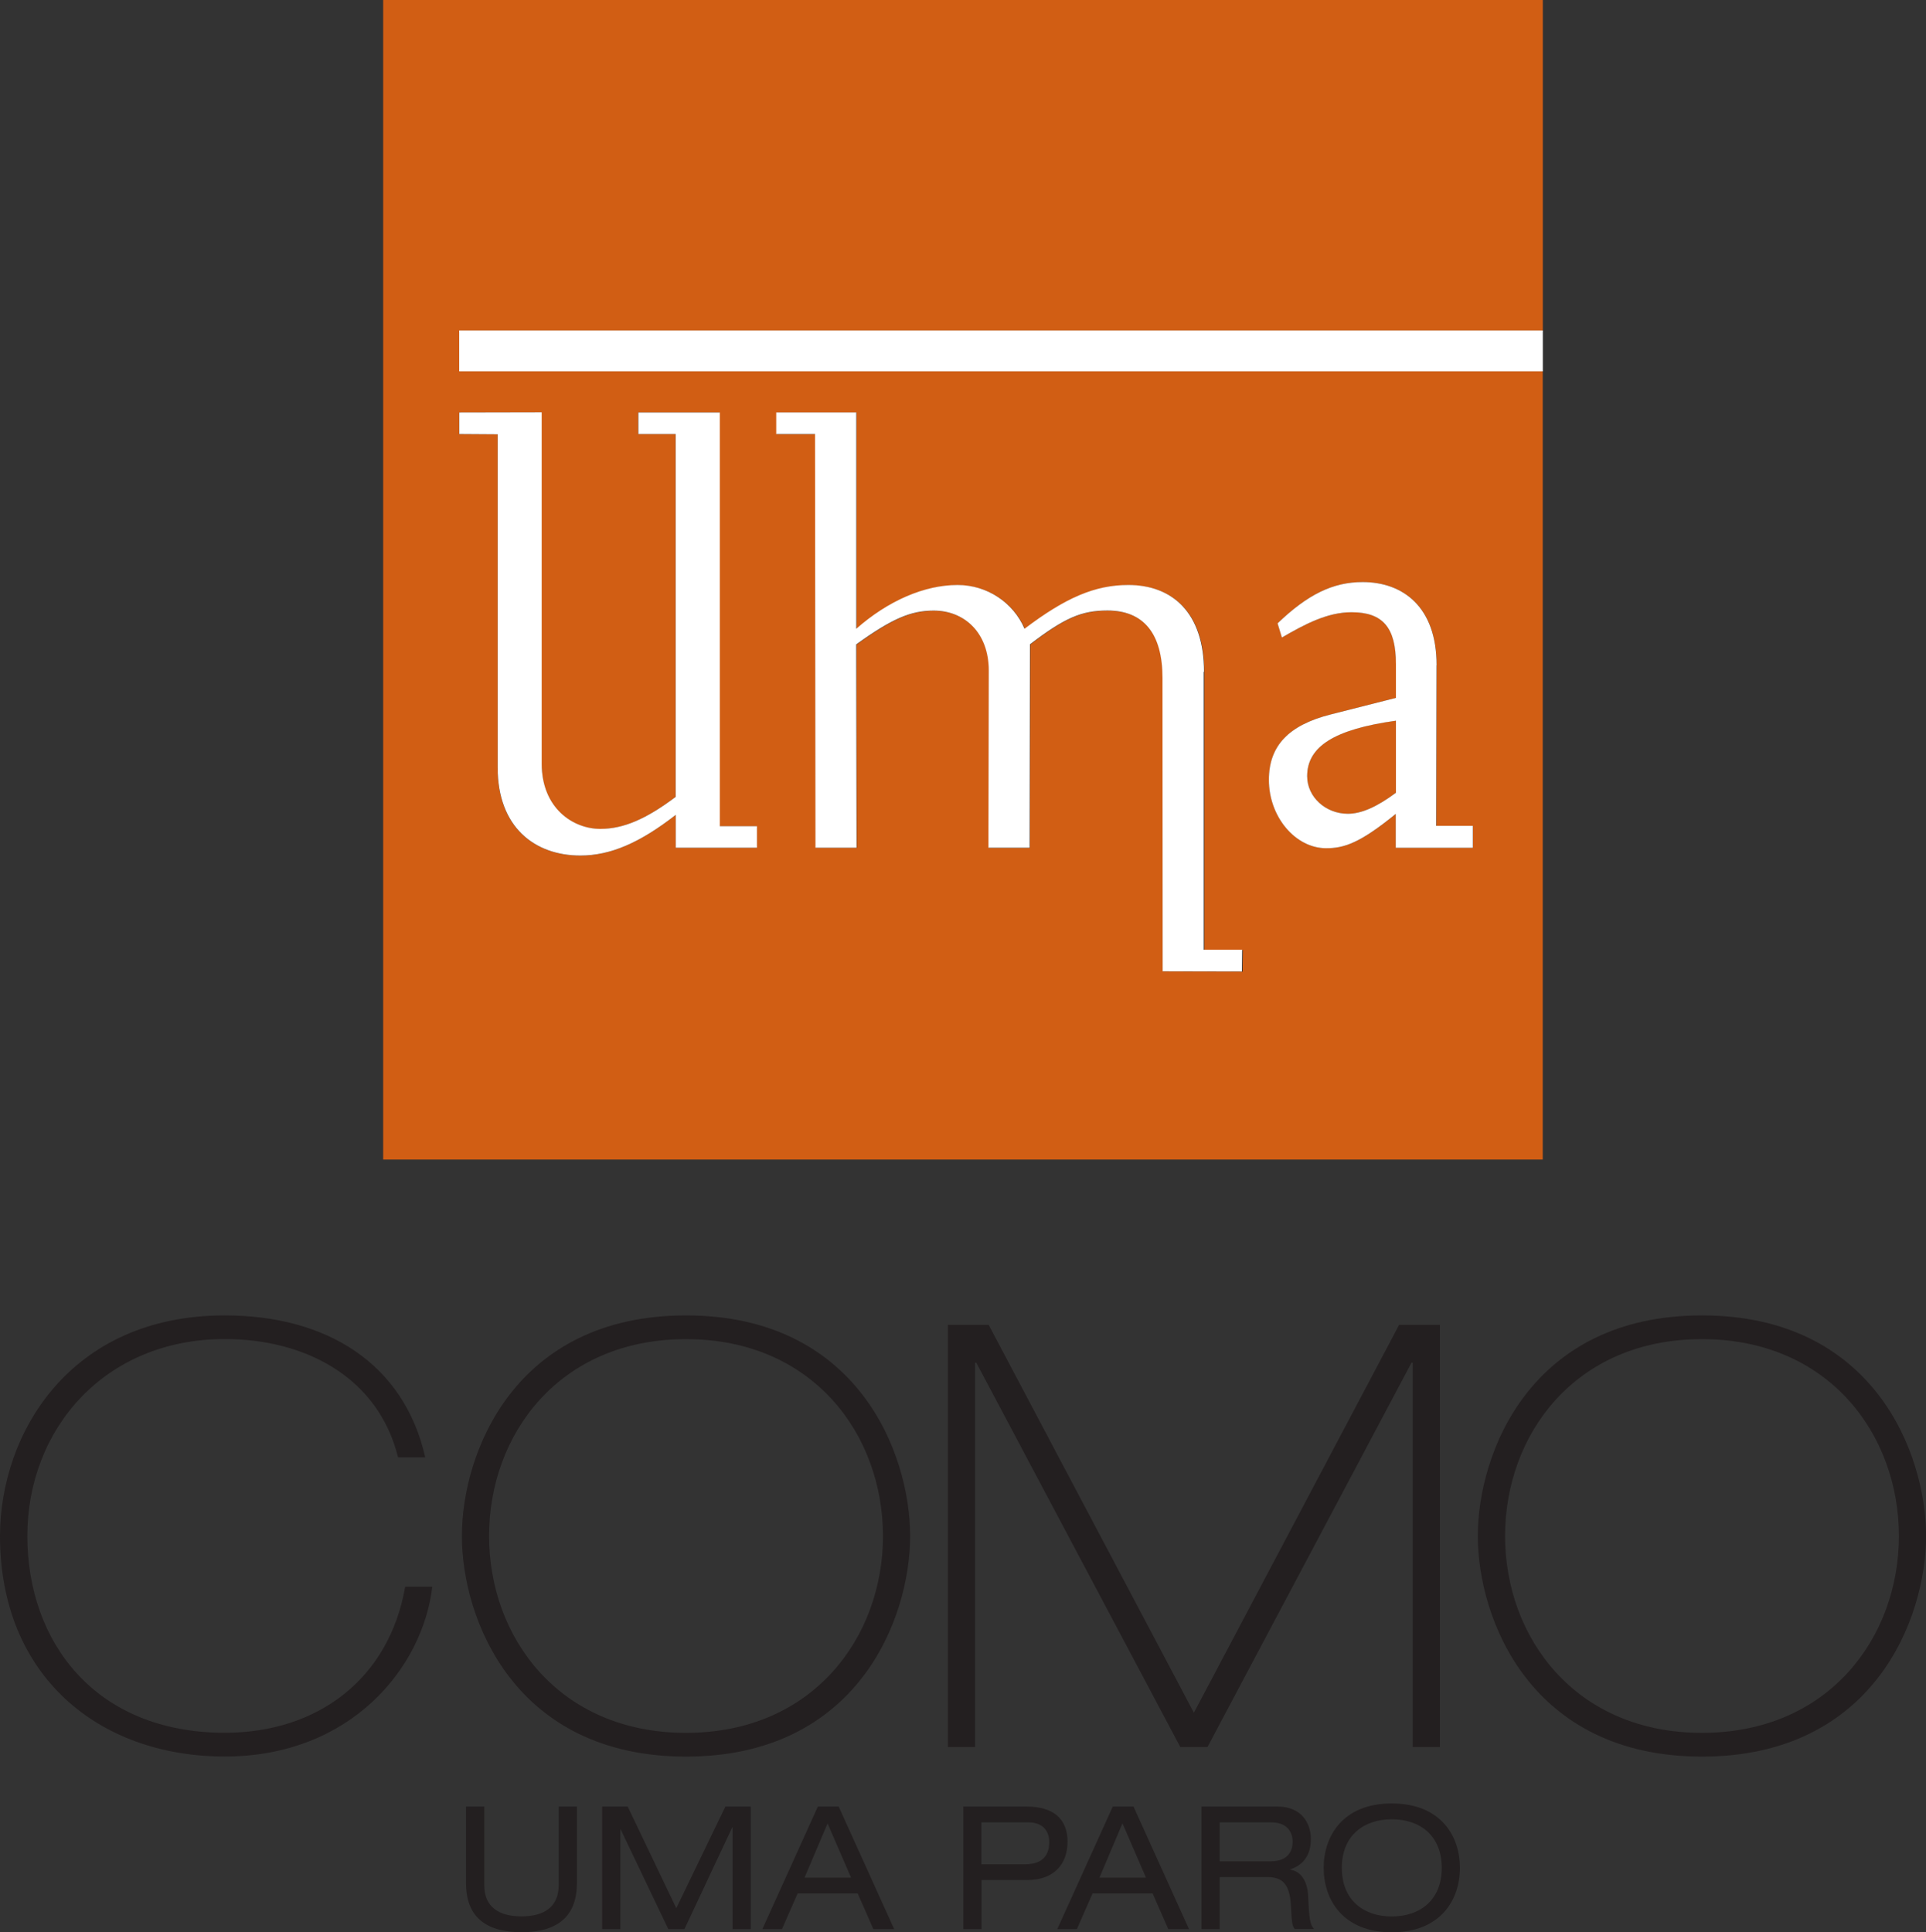 <?xml version="1.0" encoding="UTF-8"?>
<svg id="Layer_1" data-name="Layer 1" xmlns="http://www.w3.org/2000/svg" viewBox="0 0 223.93 224.67">
  <rect x="0" y="0" width="223.93" height="224.67" fill="#333333" stroke="none"/>
  <defs>
    <style>
      .cls-1 {
        fill: #d15e14;
      }

      .cls-2 {
        fill: #231f20;
      }

      .cls-3 {
        fill: #fff;
      }
    </style>
  </defs>
  <g>
    <path class="cls-2" d="M54.18,210.06h2.12v9.12c0,2.57,1.72,3.65,4.33,3.65s4.33-1.08,4.33-3.65v-9.12h2.12v8.86c0,3.81-2.12,5.75-6.45,5.75s-6.45-1.94-6.45-5.75v-8.86Z"/>
    <path class="cls-2" d="M84.36,210.06h2.93v14.25h-2.12v-11.82h-.04l-5.55,11.82h-1.88l-5.53-11.58h-.04v11.58h-2.12v-14.25h2.97l5.65,11.82,5.71-11.82Z"/>
    <path class="cls-2" d="M99.73,220.16h-6.99l-1.82,4.15h-2.28l6.45-14.25h2.42l6.45,14.25h-2.42l-1.82-4.15ZM96.22,212.02l-2.68,6.31h5.41l-2.73-6.31Z"/>
    <path class="cls-2" d="M112,210.06h7.35c3.13,0,4.77,1.44,4.77,4.09s-1.64,4.45-4.63,4.45h-5.37v5.71h-2.12v-14.25ZM119.2,216.77c2.1,0,2.79-1.14,2.79-2.57,0-1.36-.8-2.3-2.42-2.3h-5.47v4.87h5.09Z"/>
    <path class="cls-2" d="M134.02,220.16h-6.99l-1.82,4.15h-2.28l6.45-14.25h2.41l6.45,14.25h-2.41l-1.82-4.15ZM130.5,212.02l-2.67,6.31h5.41l-2.73-6.31Z"/>
    <path class="cls-2" d="M139.7,210.06h8.82c2.85,0,3.89,1.98,3.89,3.79s-.84,3.01-2.4,3.51v.04c1.26.18,2,1.36,2.08,3.03.12,2.65.2,3.31.68,3.87h-2.24c-.34-.4-.34-1-.44-2.71-.14-2.56-1-3.33-2.75-3.33h-5.53v6.05h-2.12v-14.25ZM147.72,216.43c2.08,0,2.57-1.26,2.57-2.25,0-1.36-.82-2.28-2.51-2.28h-5.97v4.53h5.91Z"/>
    <path class="cls-2" d="M161.82,209.7c5.73,0,7.92,3.83,7.92,7.49s-2.2,7.49-7.92,7.49-7.92-3.83-7.92-7.49,2.19-7.49,7.92-7.49ZM161.82,211.54c-3.25,0-5.81,1.88-5.81,5.65s2.55,5.65,5.81,5.65,5.81-1.88,5.81-5.65-2.55-5.65-5.81-5.65Z"/>
  </g>
  <g>
    <path class="cls-2" d="M50.26,184.51c-1.1,9.35-9.42,19.73-24.13,19.73S0,194.82,0,178.6c0-11.89,8.11-25.65,26.13-25.65,11.83,0,20.83,5.57,23.31,16.5h-3.16c-2.34-9.42-10.93-13.75-20.14-13.75-14.03,0-22.96,10.52-22.96,22.89s7.91,22.89,22.96,22.89c10.86,0,19.11-6.32,20.97-16.98h3.16Z"/>
    <path class="cls-2" d="M79.76,152.95c19.94,0,26.06,16.02,26.06,25.65s-6.12,25.65-26.06,25.65-26.06-16.02-26.06-25.65,6.12-25.65,26.06-25.65ZM79.76,201.49c14.78,0,22.9-11.14,22.9-22.89s-8.11-22.89-22.9-22.89-22.9,11.14-22.9,22.89,8.11,22.89,22.9,22.89Z"/>
    <path class="cls-2" d="M197.88,152.95c19.94,0,26.06,16.02,26.06,25.65s-6.12,25.65-26.06,25.65-26.06-16.02-26.06-25.65,6.12-25.65,26.06-25.65ZM197.88,201.49c14.78,0,22.9-11.14,22.9-22.89s-8.11-22.89-22.9-22.89-22.89,11.14-22.89,22.89,8.11,22.89,22.89,22.89Z"/>
    <path class="cls-2" d="M110.21,154.05h4.74l23.86,45.1,23.86-45.1h4.74v49.09h-3.16v-44.69h-.14l-23.72,44.69h-3.16l-23.72-44.69h-.14v44.69h-3.16v-49.09Z"/>
  </g>
  <g>
    <g>
      <path class="cls-1" d="M151.98,90.25c0,2.44,2.15,4.37,4.73,4.37,1.58,0,3.37-.79,5.59-2.44v-8.39c-7.17,1-10.32,3.01-10.32,6.45Z"/>
      <path class="cls-1" d="M53.39,43.18v-4.76h125.99V0H44.55v134.83h134.82V43.18H53.39ZM88,98.58h-9.44v-3.82c-4.19,3.26-7.6,4.73-11.09,4.73-5.27,0-9.62-3.26-9.62-10.24v-38.74s-4.47-.03-4.47-.03v-2.51l9.59-.02v40.84c0,5.2,3.64,7.6,6.81,7.6,2.72,0,5.35-1.16,8.76-3.72v-42.2h-4.34s0-2.51,0-2.51h9.46v48.12h4.32v2.5ZM144.43,112.98l-9.21-.02-.02-34.1c0-5.16-2.18-7.85-6.4-7.85-3.05,0-5.02.87-9.01,3.93l-.04,23.65h-4.79l.04-20.59c0-4.43-2.84-6.98-6.4-6.98-2.69,0-4.87.95-9.01,3.93l.04,23.63h-4.78s-.05-48.09-.05-48.09h-4.51v-2.51h9.31v25.15c3.71-3.27,7.92-5.09,11.78-5.09,3.42,0,6.47,2.04,7.78,5.09,4.8-3.63,8.22-5.09,12.07-5.09,5.09,0,8.8,3.2,8.8,10.11v32.32h4.47s-.03,2.52-.03,2.52ZM171.25,98.58h-8.96v-3.94c-4.17,3.4-6.01,3.99-8.09,3.99-3.58,0-6.66-3.66-6.66-7.95,0-4.01,2.36-6.38,7.17-7.6l7.6-1.93v-3.94c0-4.23-1.51-6.02-5.16-6.02-2.8,0-5.38,1.36-8.1,2.94l-.5-1.65c3.51-3.37,6.45-4.8,9.89-4.8,4.66,0,8.6,2.87,8.6,9.67l-.04,18.68h4.26v2.55Z"/>
    </g>
    <g>
      <path class="cls-3" d="M167.03,77.35c0-6.81-3.94-9.67-8.6-9.67-3.44,0-6.38,1.43-9.89,4.8l.5,1.65c2.72-1.58,5.31-2.94,8.1-2.94,3.65,0,5.16,1.79,5.16,6.02v3.94l-7.6,1.93c-4.8,1.22-7.17,3.58-7.17,7.6,0,4.3,3.08,7.95,6.66,7.95,2.08,0,3.92-.59,8.09-3.99v3.94h8.96v-2.55h-4.26l.04-18.68ZM162.3,92.18c-2.22,1.65-4.01,2.44-5.59,2.44-2.58,0-4.73-1.94-4.73-4.37,0-3.44,3.15-5.45,10.32-6.45v8.39Z"/>
      <path class="cls-3" d="M83.68,47.96h-9.46s0,2.51,0,2.51h4.34s0,42.19,0,42.19c-3.41,2.56-6.05,3.72-8.76,3.72-3.18,0-6.82-2.4-6.82-7.6v-40.84s-9.58.02-9.58.02v2.51l4.46.03v38.74c0,6.98,4.34,10.24,9.62,10.24,3.49,0,6.9-1.47,11.09-4.73v3.82h9.44v-2.5h-4.32v-48.12Z"/>
      <path class="cls-3" d="M139.99,78.13c0-6.91-3.71-10.11-8.8-10.11-3.85,0-7.27,1.45-12.07,5.09-1.31-3.05-4.36-5.09-7.78-5.09-3.85,0-8.07,1.82-11.78,5.09v-25.15h-9.31v2.51h4.51l.05,48.1h4.78s-.04-23.64-.04-23.64c4.14-2.98,6.33-3.93,9.01-3.93,3.56,0,6.4,2.55,6.4,6.98l-.04,20.59h4.79l.04-23.65c4-3.05,5.96-3.93,9.01-3.93,4.22,0,6.4,2.69,6.4,7.85l.02,34.1,9.21.02.03-2.53h-4.47s0-32.32,0-32.32Z"/>
      <rect class="cls-3" x="53.39" y="38.42" width="125.99" height="4.76"/>
    </g>
  </g>
</svg>